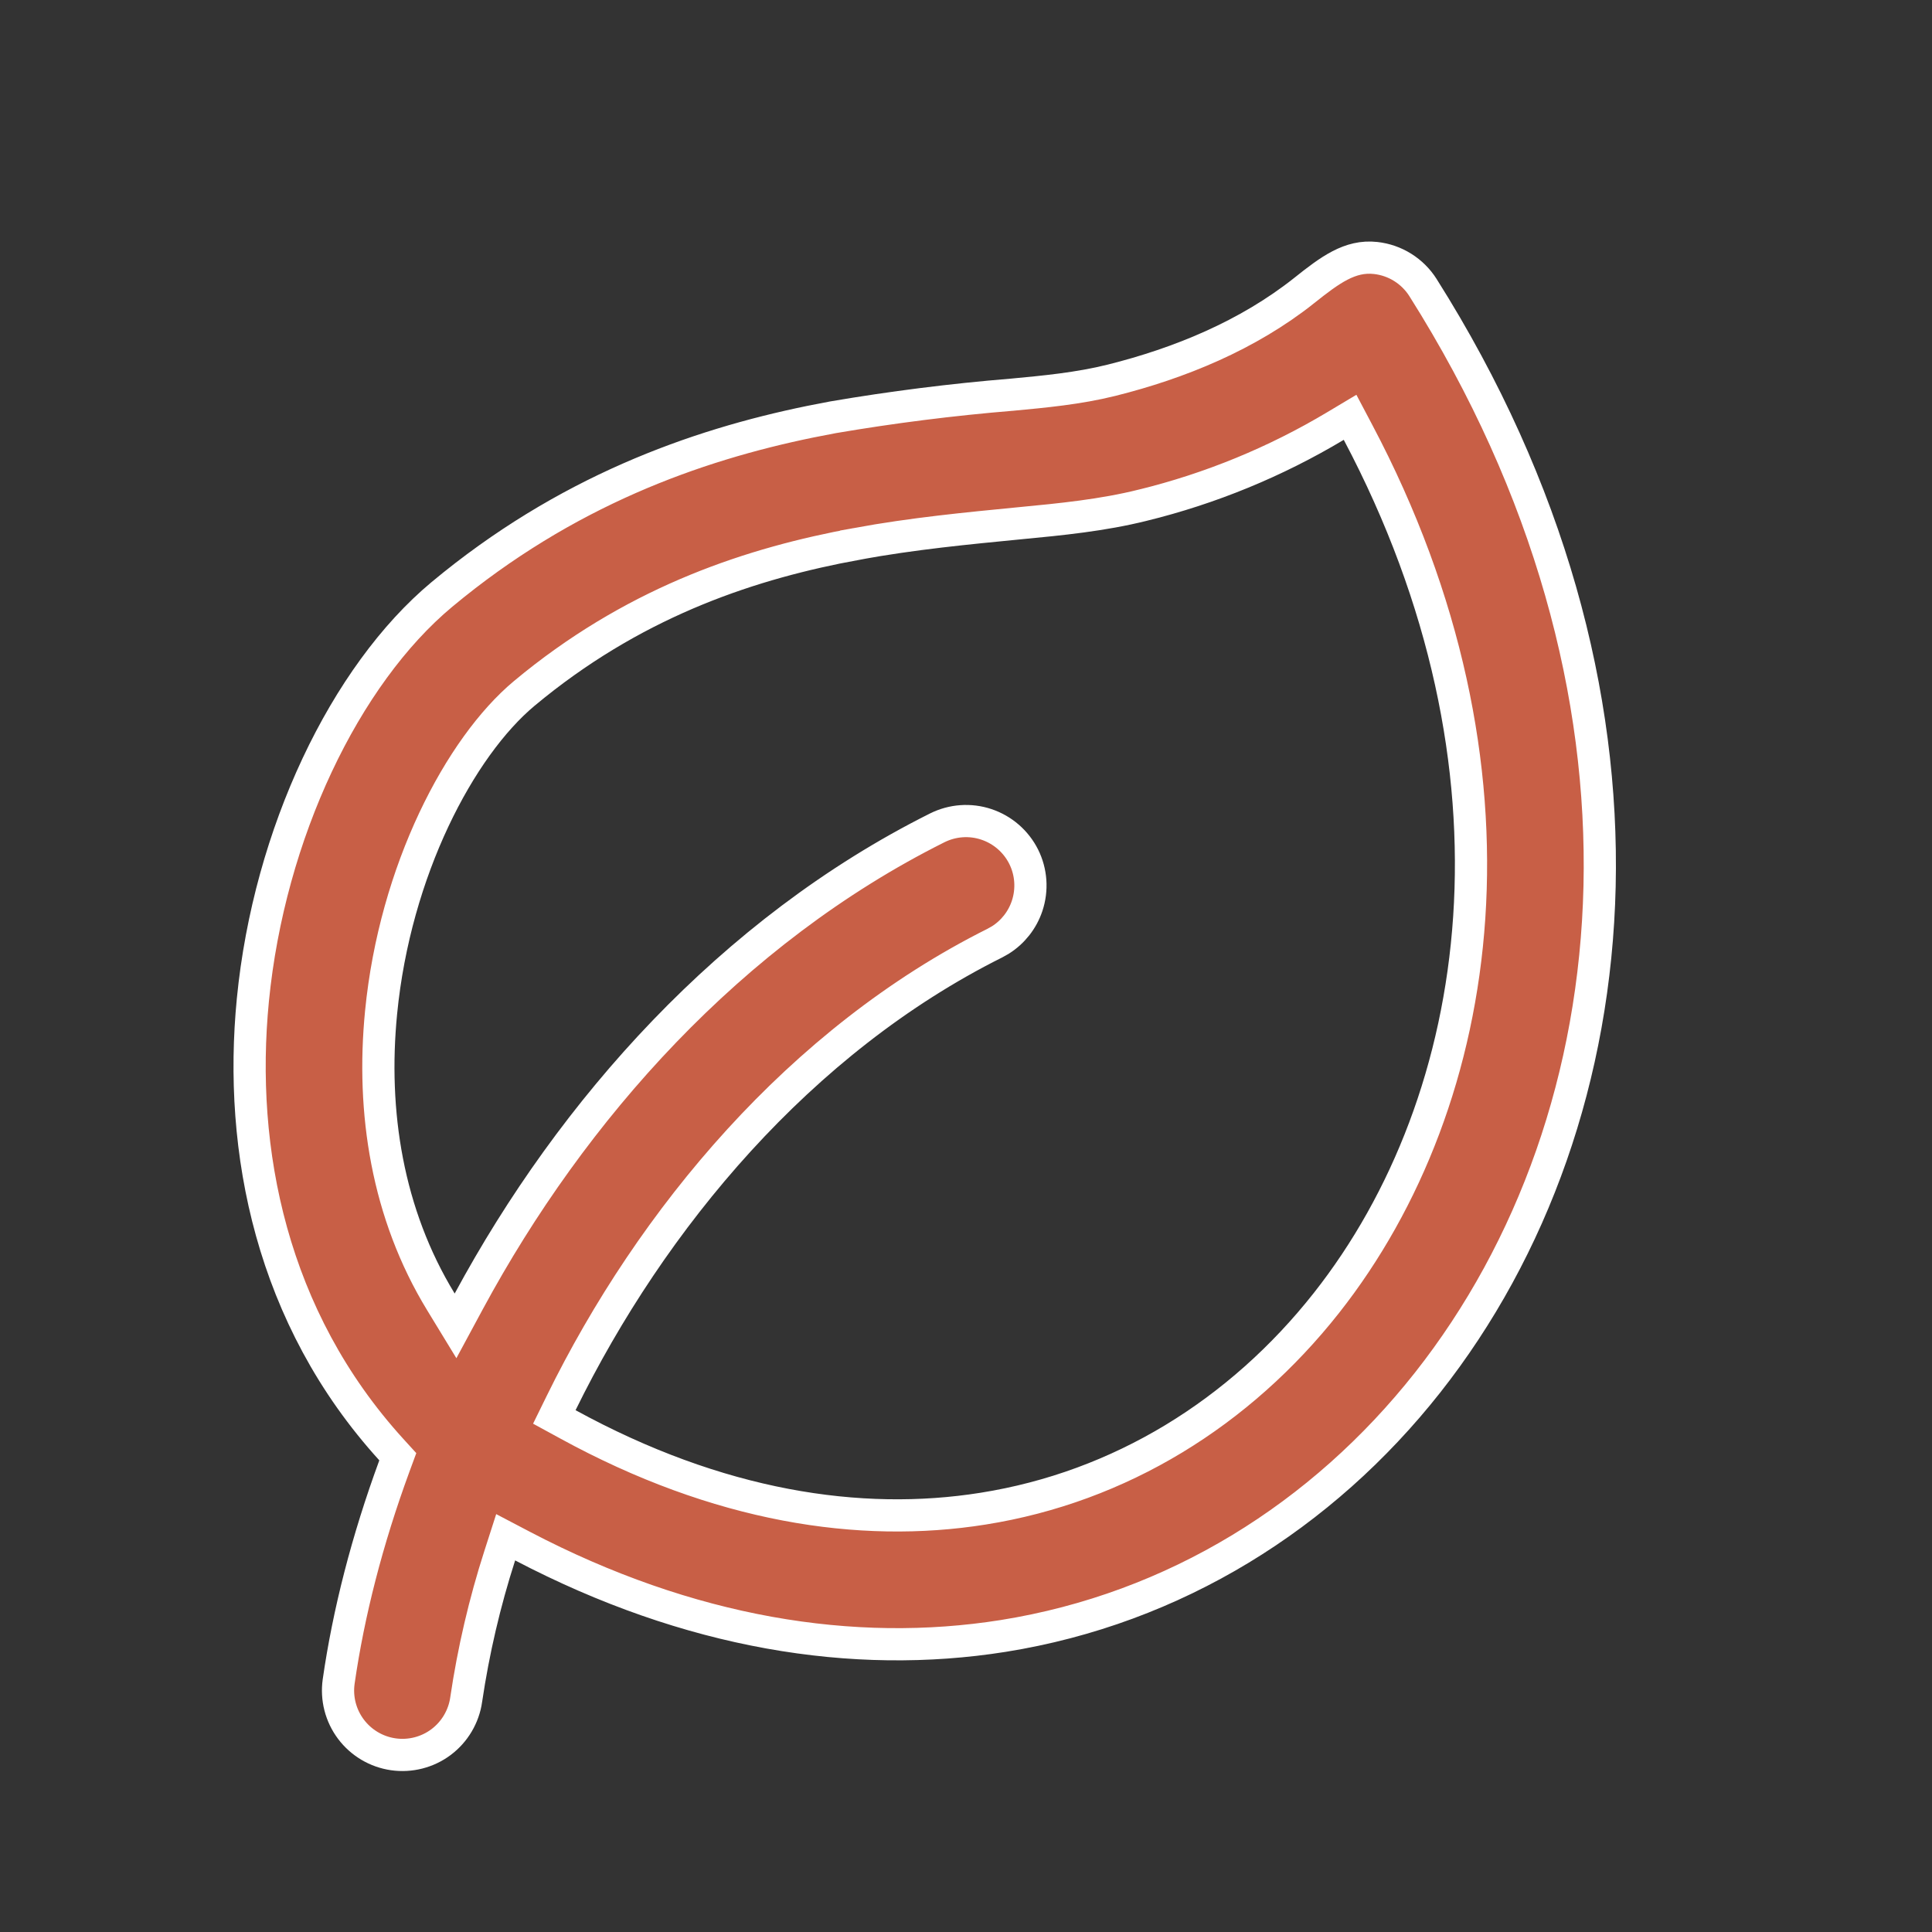 <svg width="60" height="60" viewBox="0 0 60 60" fill="none" xmlns="http://www.w3.org/2000/svg">
<rect x="0" y="0" width="60" height="60" fill="#333333" stroke="none"/>
<g clip-path="url(#clip0_212_53)">
<path d="M42.722 8.012C43.02 8.045 43.308 8.145 43.562 8.304C43.816 8.463 44.033 8.678 44.193 8.932C52.093 21.441 50.869 34.655 44.333 42.94C41.067 47.077 36.488 49.955 31.154 50.806C26.501 51.544 21.397 50.722 16.23 48.017L15.704 47.741L15.522 48.307C15.052 49.767 14.703 51.264 14.478 52.781V52.784C14.403 53.309 14.122 53.783 13.698 54.102C13.273 54.42 12.739 54.556 12.214 54.481C11.69 54.406 11.216 54.125 10.898 53.701C10.58 53.277 10.443 52.744 10.518 52.219C10.823 50.094 11.403 47.826 12.249 45.525L12.354 45.24L12.15 45.016C8.425 40.92 7.396 35.727 7.853 31.056C8.359 25.883 10.719 20.967 13.72 18.464C17.559 15.266 21.579 13.832 25.161 13.097L25.871 12.959C27.71 12.645 29.562 12.411 31.421 12.258H31.427C32.43 12.164 33.491 12.065 34.516 11.81C36.631 11.281 38.746 10.417 40.502 9.024V9.023C41.304 8.385 41.922 7.923 42.722 8.012ZM41.476 13.23C39.614 14.344 37.596 15.173 35.489 15.69H35.487C34.249 15.999 32.965 16.127 31.65 16.252H31.649C30.048 16.409 28.374 16.566 26.59 16.893V16.894C23.377 17.485 19.91 18.623 16.6 21.274L16.28 21.536C14.287 23.2 12.267 27.028 11.835 31.443C11.532 34.529 12.023 37.696 13.694 40.433L14.147 41.176L14.56 40.41C17.771 34.465 22.699 28.914 29.106 25.71C29.581 25.473 30.131 25.433 30.634 25.602C31.137 25.77 31.553 26.131 31.791 26.605C32.028 27.08 32.066 27.63 31.898 28.134C31.751 28.574 31.456 28.948 31.067 29.193L30.894 29.29C24.854 32.309 20.241 37.837 17.426 43.574L17.215 44.004L17.635 44.233C22.297 46.786 26.701 47.463 30.529 46.853C34.79 46.177 38.501 43.876 41.193 40.465C46.184 34.135 47.703 23.876 42.174 13.426L41.928 12.96L41.476 13.23Z" fill="#C85F46" stroke="white"/>
</g>
<defs>
<clipPath id="clip0_212_53">
<rect width="60" height="60" fill="white"/>
</clipPath>
</defs>
</svg>
